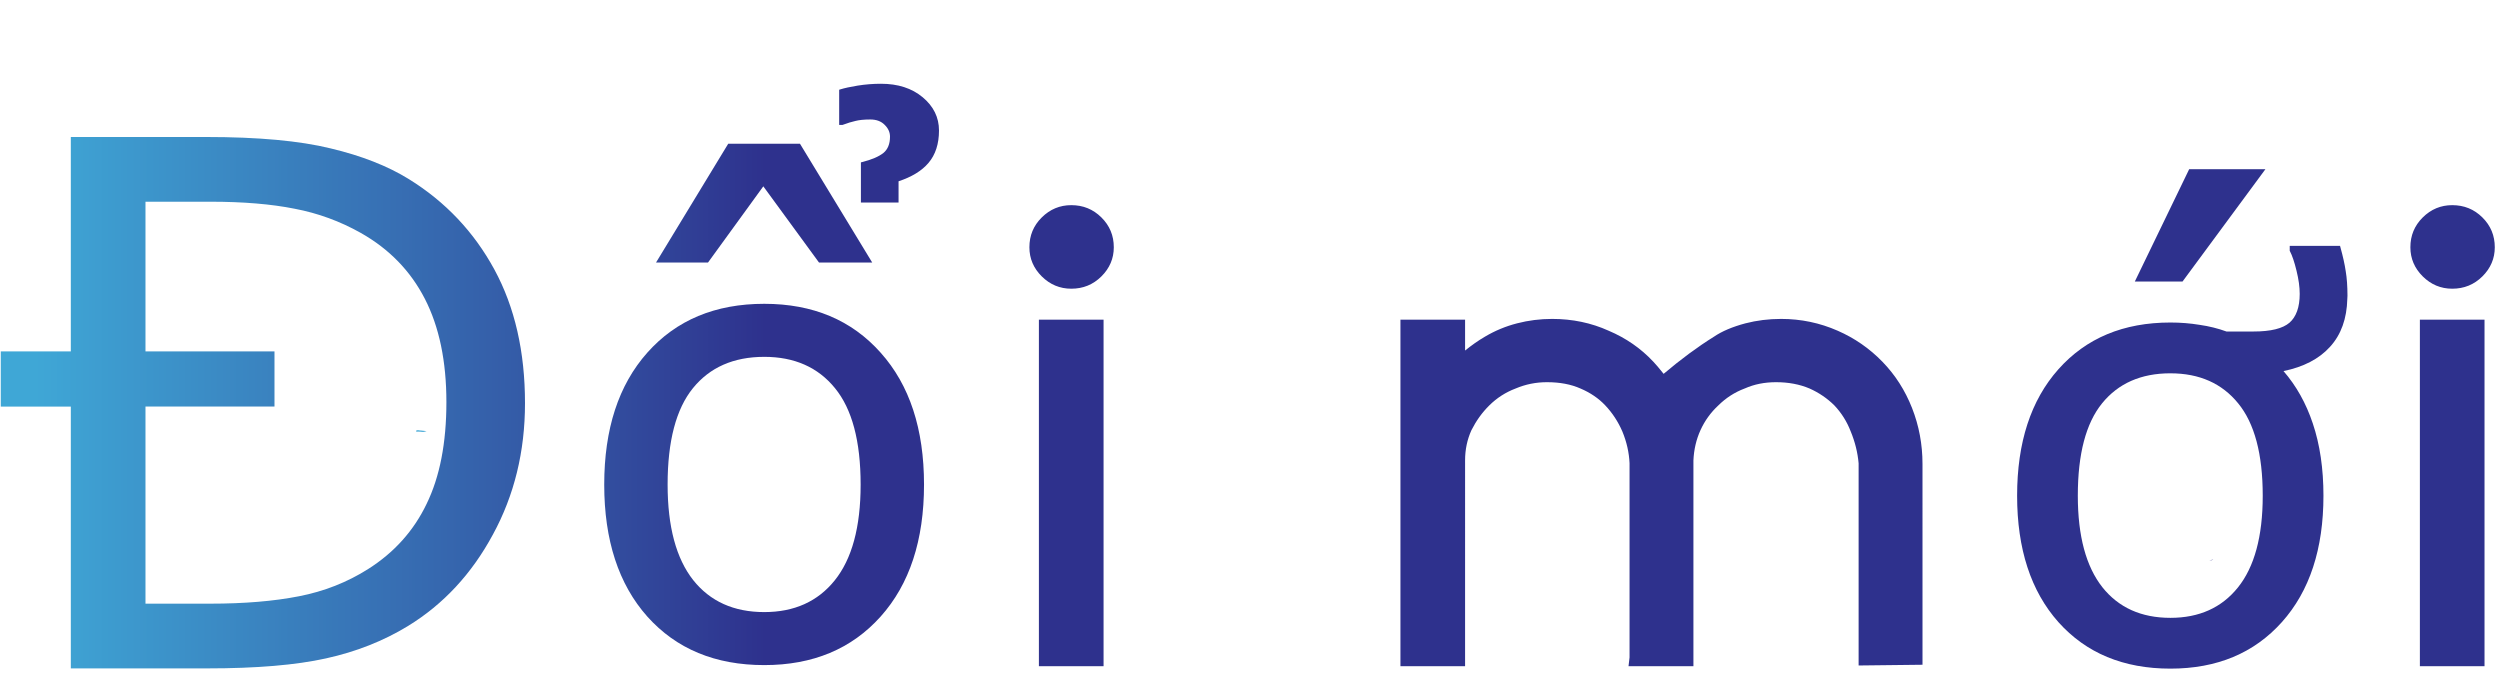 <?xml version="1.0" encoding="UTF-8" standalone="no"?>
<svg
   width="206"
   height="56"
   viewBox="0 0 206 56"
   fill="none"
   version="1.1"
   id="svg2"
   sodipodi:docname="Innovation VN path.svg"
   inkscape:version="1.3.2 (091e20e, 2023-11-25, custom)"
   xmlns:inkscape="http://www.inkscape.org/namespaces/inkscape"
   xmlns:sodipodi="http://sodipodi.sourceforge.net/DTD/sodipodi-0.dtd"
   xmlns:xlink="http://www.w3.org/1999/xlink"
   xmlns="http://www.w3.org/2000/svg"
   xmlns:svg="http://www.w3.org/2000/svg">
  <sodipodi:namedview
     id="namedview2"
     pagecolor="#ffffff"
     bordercolor="#000000"
     borderopacity="0.25"
     inkscape:showpageshadow="2"
     inkscape:pageopacity="0.0"
     inkscape:pagecheckerboard="0"
     inkscape:deskcolor="#d1d1d1"
     showgrid="false"
     inkscape:zoom="3.0649022"
     inkscape:cx="149.43381"
     inkscape:cy="50.409439"
     inkscape:window-width="1720"
     inkscape:window-height="1377"
     inkscape:window-x="-8"
     inkscape:window-y="-8"
     inkscape:window-maximized="1"
     inkscape:current-layer="svg2" />
  <defs
     id="defs2">
    <inkscape:path-effect
       effect="offset"
       id="path-effect1"
       is_visible="true"
       lpeversion="1.2"
       linejoin_type="miter"
       unit="mm"
       offset="0.05"
       miter_limit="4"
       attempt_force_join="false"
       update_on_knot_move="true" />
    <linearGradient
       id="linearGradient11"
       x1="-9.953"
       y1="-4.17"
       x2="56.293"
       y2="77.65"
       gradientUnits="userSpaceOnUse">
      <stop
         stop-color="#3FA7D6"
         id="stop10" />
      <stop
         offset="0.252"
         stop-color="#2E318D"
         id="stop11" />
    </linearGradient>
    <linearGradient
       id="swatch8">
      <stop
         style="stop-color:#000000;stop-opacity:1;"
         offset="0"
         id="stop9" />
    </linearGradient>
    <linearGradient
       id="paint0_linear_860_16170"
       x1="-9.953"
       y1="-4.17"
       x2="56.293"
       y2="77.65"
       gradientUnits="userSpaceOnUse">
      <stop
         stop-color="#3FA7D6"
         id="stop1" />
      <stop
         offset="1"
         stop-color="#2E318D"
         id="stop2" />
    </linearGradient>
    <linearGradient
       inkscape:collect="always"
       xlink:href="#linearGradient11"
       id="linearGradient10"
       gradientUnits="userSpaceOnUse"
       x1="0.862"
       y1="27.912"
       x2="318.943"
       y2="27.912"
       gradientTransform="matrix(0.772,0,0,0.772,2.064,12.805)" />
    <inkscape:path-effect
       effect="offset"
       id="path-effect1-4"
       is_visible="true"
       lpeversion="1.2"
       linejoin_type="miter"
       unit="mm"
       offset="0.05"
       miter_limit="4"
       attempt_force_join="false"
       update_on_knot_move="true" />
    <linearGradient
       inkscape:collect="always"
       xlink:href="#linearGradient11"
       id="linearGradient1"
       gradientUnits="userSpaceOnUse"
       gradientTransform="matrix(0.665,0,0,0.658,9.201,17.761)"
       x1="0.862"
       y1="27.912"
       x2="318.943"
       y2="27.912" />
    <inkscape:path-effect
       effect="offset"
       id="path-effect1-5"
       is_visible="true"
       lpeversion="1.2"
       linejoin_type="miter"
       unit="mm"
       offset="0.05"
       miter_limit="4"
       attempt_force_join="false"
       update_on_knot_move="true" />
    <linearGradient
       inkscape:collect="always"
       xlink:href="#linearGradient11"
       id="linearGradient2"
       gradientUnits="userSpaceOnUse"
       gradientTransform="matrix(0.637,0,0,0.63,33.876,19.607)"
       x1="0.862"
       y1="27.912"
       x2="318.943"
       y2="27.912" />
  </defs>
  <g
     id="g23">
    <path
       id="text2"
       style="font-size:60.005px;line-height:0;font-family:Mondapick;-inkscape-font-specification:Mondapick;baseline-shift:baseline;display:inline;mix-blend-mode:darken;fill:url(#linearGradient10);stroke-width:3.462"
       transform="matrix(1.005,0,0,0.995,0.115,0)"
       d="m 5.692,11.345 v 17.758 h -5.743 v 4.567 H 5.692 V 55.352 H 16.899 c 4.011,0 7.253,-0.276 9.71,-0.827 2.48,-0.551 4.726,-1.447 6.738,-2.69 2.902,-1.797 5.218,-4.32 6.952,-7.569 1.755,-3.253 2.631,-6.879 2.631,-10.874 0,-4.264 -0.834,-7.957 -2.512,-11.076 C 38.741,19.201 36.404,16.705 33.407,14.832 31.667,13.745 29.527,12.898 26.994,12.289 24.456,11.66 21.047,11.345 16.782,11.345 Z m 6.122,5.36 h 5.318 c 2.687,0 4.989,0.193 6.909,0.581 1.913,0.367 3.722,1.035 5.422,2.001 2.331,1.329 4.084,3.152 5.257,5.46 1.175,2.311 1.766,5.16 1.766,8.557 0,3.379 -0.542,6.185 -1.62,8.419 -1.059,2.233 -2.656,4.031 -4.795,5.4 -1.718,1.1 -3.613,1.852 -5.681,2.258 -2.056,0.407 -4.474,0.611 -7.258,0.611 h -5.318 V 33.669 H 22.391 V 29.102 H 11.814 Z m 75.903,0.285 c -0.931,0 -1.74,0.34 -2.415,1.015 -0.68,0.68 -1.016,1.499 -1.016,2.474 0,0.931 0.341,1.738 1.016,2.413 0.675,0.675 1.484,1.017 2.415,1.017 0.975,0 1.791,-0.337 2.471,-1.017 0.675,-0.675 1.018,-1.481 1.018,-2.413 0,-0.975 -0.338,-1.794 -1.018,-2.474 -0.68,-0.68 -1.497,-1.015 -2.471,-1.015 z m 113.225,0 c -0.931,0 -1.738,0.34 -2.413,1.015 -0.68,0.68 -1.016,1.499 -1.016,2.474 0,0.931 0.341,1.738 1.016,2.413 0.675,0.675 1.482,1.017 2.413,1.017 0.975,0 1.793,-0.337 2.473,-1.017 0.675,-0.675 1.018,-1.481 1.018,-2.413 0,-0.975 -0.338,-1.794 -1.018,-2.474 -0.68,-0.68 -1.499,-1.015 -2.473,-1.015 z m -73.803,9.421 c -0.976,0 -1.93,0.121 -2.866,0.365 -0.937,0.244 -1.814,0.613 -2.629,1.101 -0.576,0.339 -1.117,0.729 -1.636,1.153 v -2.558 h -5.3 v 28.7 h 5.3 V 38.121 c 0,-0.894 0.176,-1.729 0.521,-2.496 0.391,-0.783 0.878,-1.465 1.463,-2.05 0.621,-0.621 1.339,-1.089 2.16,-1.402 0.816,-0.35 1.672,-0.522 2.567,-0.522 1.059,0 1.973,0.174 2.747,0.522 0.818,0.351 1.494,0.819 2.034,1.398 0.584,0.623 1.052,1.344 1.403,2.162 0.352,0.861 0.55,1.74 0.589,2.629 v 16.077 0.004 l -0.084,0.728 h 5.321 v -0.308 -16.442 -0.059 -0.122 -0.112 c 0.039,-0.897 0.231,-1.732 0.581,-2.509 0.35,-0.777 0.835,-1.457 1.461,-2.044 0.621,-0.621 1.34,-1.09 2.155,-1.4 l 0.006,-0.002 0.006,-0.002 c 0.773,-0.348 1.627,-0.52 2.563,-0.52 1.018,0 1.933,0.173 2.743,0.52 0.78,0.351 1.459,0.821 2.038,1.4 0.583,0.622 1.031,1.34 1.344,2.162 0.351,0.859 0.568,1.737 0.647,2.633 v 16.746 l 5.238,-0.061 V 38.421 c 0,-1.623 -0.286,-3.165 -0.855,-4.628 -0.569,-1.463 -1.38,-2.746 -2.438,-3.844 -1.057,-1.098 -2.278,-1.95 -3.66,-2.56 -1.465,-0.651 -3.011,-0.978 -4.638,-0.978 -1.015,0 -1.992,0.122 -2.93,0.367 -1.054,0.284 -1.914,0.65 -2.57,1.101 -1.361,0.855 -2.739,1.89 -4.134,3.081 -0.36,-0.453 -0.671,-0.833 -0.847,-1.009 -1.019,-1.101 -2.24,-1.954 -3.66,-2.562 -1.427,-0.652 -2.973,-0.978 -4.64,-0.978 z m -42.074,0.061 v 28.7 h 5.302 v -28.7 z m 113.227,0 v 28.7 h 5.3 v -28.7 z" />
    <path
       id="text2-5"
       style="font-size:60.005px;line-height:0;font-family:Mondapick;-inkscape-font-specification:Mondapick;baseline-shift:baseline;mix-blend-mode:darken;fill:url(#linearGradient1);stroke-width:2.967"
       d="m 72.593,6.902 c -0.648,0 -1.288,0.051 -1.92,0.152 -0.609,0.1 -1.081,0.202 -1.411,0.305 l -0.114,0.035 v 2.902 h 0.269 l 0.027,-0.01 c 0.399,-0.148 0.744,-0.254 1.044,-0.32 0.301,-0.078 0.706,-0.121 1.22,-0.121 0.518,0 0.912,0.154 1.198,0.452 0.292,0.289 0.43,0.609 0.43,0.961 0,0.612 -0.188,1.054 -0.544,1.347 -0.38,0.298 -0.952,0.546 -1.731,0.743 l -0.122,0.032 v 3.309 h 3.102 v -1.751 c 1.072,-0.354 1.901,-0.85 2.46,-1.505 0.585,-0.685 0.872,-1.581 0.872,-2.676 0,-1.088 -0.451,-1.998 -1.346,-2.745 C 75.134,7.267 73.988,6.902 72.593,6.902 Z m -12.589,4.944 -5.949,9.788 h 4.283 l 4.559,-6.28 4.59,6.28 h 4.384 l -5.952,-9.788 z m 2.971,13.188 c -4.034,0 -7.246,1.337 -9.639,4.027 -2.372,2.668 -3.548,6.295 -3.548,10.87 0,4.575 1.178,8.205 3.55,10.873 2.394,2.673 5.604,4 9.638,4 4,0 7.194,-1.328 9.588,-4 2.389,-2.668 3.575,-6.298 3.575,-10.873 0,-4.575 -1.185,-8.203 -3.574,-10.87 -2.393,-2.69 -5.589,-4.027 -9.589,-4.027 z m 0,4.37 c 2.493,0 4.438,0.866 5.832,2.586 1.398,1.709 2.109,4.347 2.109,7.941 0,3.51 -0.719,6.133 -2.136,7.894 -1.394,1.736 -3.329,2.611 -5.805,2.611 -2.51,0 -4.461,-0.883 -5.855,-2.635 -1.401,-1.778 -2.109,-4.394 -2.109,-7.87 0,-3.595 0.699,-6.229 2.082,-7.941 1.393,-1.719 3.354,-2.586 5.882,-2.586 z M 182.356,46.105 c -0.09,0.012 -0.202,0.06 -0.308,0.094 0.075,-0.017 0.154,-0.026 0.223,-0.047 0.031,-0.009 0.118,-0.051 0.085,-0.047 z" />
    <path
       id="text2-0"
       style="font-size:60.005px;line-height:0;font-family:Mondapick;-inkscape-font-specification:Mondapick;baseline-shift:baseline;display:inline;mix-blend-mode:darken;fill:url(#linearGradient2);stroke-width:2.842"
       d="m 180.388,13.942 -4.479,9.257 h 3.93 l 6.831,-9.257 z m 8.285,6.316 v 0.407 l 0.018,0.034 c 0.185,0.352 0.367,0.887 0.544,1.616 0.175,0.709 0.261,1.342 0.261,1.902 0,1.104 -0.29,1.887 -0.84,2.373 -0.561,0.48 -1.533,0.726 -2.97,0.726 h -2.226 c -0.695,-0.254 -1.428,-0.436 -2.198,-0.547 -0.783,-0.129 -1.589,-0.194 -2.42,-0.194 -3.864,0 -6.94,1.28 -9.233,3.856 -2.272,2.556 -3.399,6.032 -3.399,10.415 0,4.383 1.129,7.859 3.401,10.415 2.293,2.561 5.367,3.834 9.231,3.834 3.832,0 6.892,-1.273 9.185,-3.834 2.288,-2.556 3.425,-6.032 3.425,-10.415 0,-2.23 -0.292,-4.218 -0.879,-5.959 -0.557,-1.67 -1.365,-3.102 -2.412,-4.31 1.643,-0.341 2.93,-0.998 3.831,-1.998 0.923,-1.008 1.385,-2.332 1.427,-3.946 0.003,-0.091 0.008,-0.181 0.013,-0.271 -0.002,-0.781 -0.049,-1.459 -0.144,-2.011 -0.082,-0.566 -0.229,-1.228 -0.439,-1.982 l -0.03,-0.112 z m -9.831,10.503 c 2.389,0 4.251,0.831 5.587,2.479 1.339,1.637 2.02,4.164 2.02,7.607 0,3.362 -0.689,5.875 -2.046,7.562 -1.336,1.664 -3.189,2.501 -5.561,2.501 -2.404,0 -4.273,-0.846 -5.608,-2.524 -1.342,-1.703 -2.022,-4.209 -2.022,-7.54 0,-3.444 0.669,-5.968 1.995,-7.607 1.335,-1.647 3.213,-2.479 5.635,-2.479 z M 34.477,35.451 c -0.078,-0.008 -0.149,-0.003 -0.192,0.055 -0.073,0.096 0.238,0.046 0.358,0.064 0.263,0.04 0.309,0.013 0.505,-0.046 -0.145,-0.015 -0.29,-0.032 -0.435,-0.046 -0.071,0.005 -0.157,-0.017 -0.236,-0.026 z" />
  </g>
</svg>
